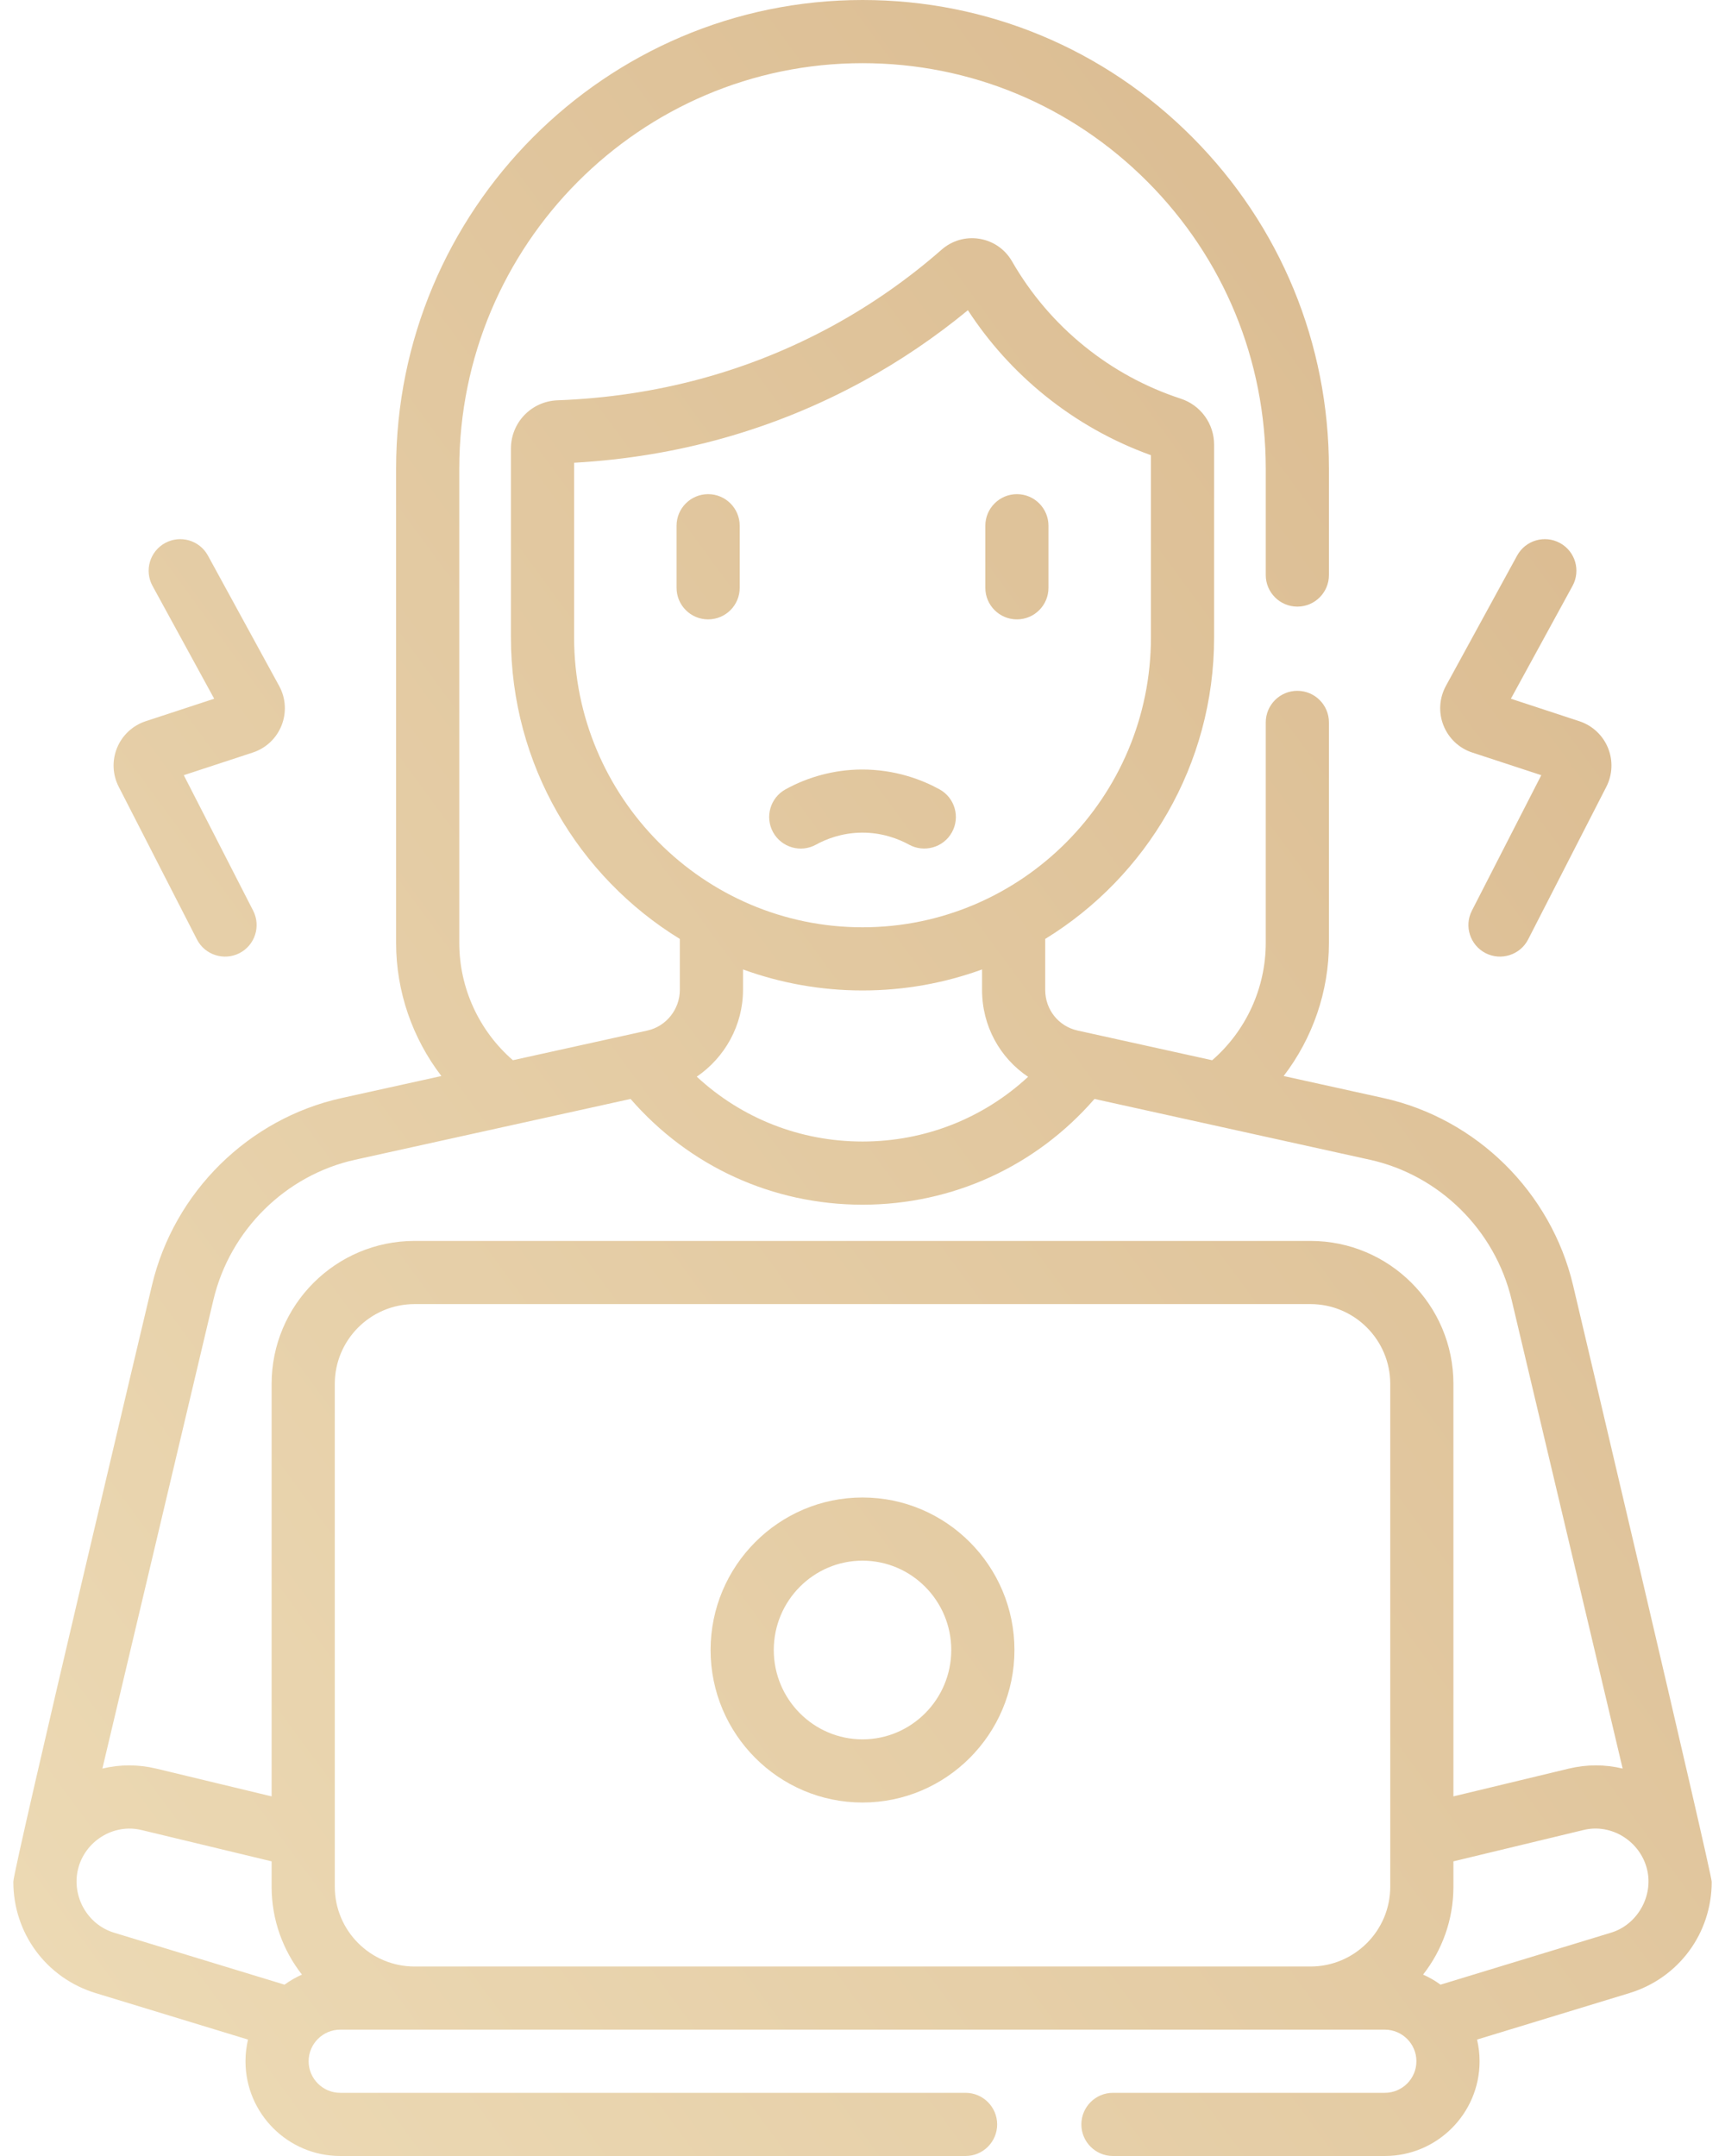 <svg width="48" height="60" viewBox="0 0 48 60" fill="none" xmlns="http://www.w3.org/2000/svg">
<path d="M28.297 17.237C28.782 17.237 29.175 16.844 29.175 16.358V14.631C29.175 14.146 28.782 13.752 28.297 13.752C27.811 13.752 27.418 14.146 27.418 14.631V16.358C27.418 16.844 27.811 17.237 28.297 17.237ZM24 41.674C21.67 41.674 19.773 43.578 19.773 45.919C19.773 48.259 21.67 50.163 24 50.163C26.331 50.163 28.228 48.259 28.228 45.919C28.228 43.578 26.331 41.674 24 41.674ZM24 48.405C22.639 48.405 21.531 47.29 21.531 45.919C21.531 44.547 22.639 43.432 24 43.432C25.362 43.432 26.47 44.547 26.47 45.919C26.47 47.29 25.362 48.405 24 48.405ZM40.968 20.943L42.888 21.573L40.957 25.343C40.736 25.775 40.907 26.304 41.339 26.526C41.764 26.743 42.298 26.581 42.522 26.144L44.698 21.896C44.871 21.558 44.887 21.162 44.743 20.811C44.598 20.459 44.308 20.19 43.947 20.071L42.042 19.445L43.758 16.304C43.99 15.878 43.834 15.344 43.408 15.112C42.982 14.879 42.448 15.036 42.215 15.462L40.234 19.088C40.049 19.427 40.024 19.828 40.166 20.187C40.309 20.547 40.601 20.823 40.968 20.943ZM5.48 26.144C5.703 26.581 6.238 26.743 6.663 26.526C7.095 26.304 7.265 25.775 7.044 25.343L5.114 21.573L7.033 20.943C7.4 20.823 7.693 20.547 7.835 20.188C7.977 19.828 7.953 19.427 7.767 19.088L5.786 15.462C5.554 15.036 5.02 14.879 4.594 15.112C4.168 15.345 4.011 15.878 4.244 16.305L5.96 19.445L4.054 20.071C3.693 20.19 3.403 20.459 3.258 20.811C3.114 21.162 3.13 21.558 3.304 21.896L5.48 26.144ZM19.704 13.752C19.219 13.752 18.826 14.146 18.826 14.631V16.358C18.826 16.844 19.219 17.237 19.704 17.237C20.19 17.237 20.583 16.844 20.583 16.358V14.631C20.583 14.146 20.19 13.752 19.704 13.752ZM43.772 35.767C43.158 33.176 41.088 31.132 38.498 30.558L35.719 29.945C36.524 28.895 36.979 27.594 36.979 26.242V20.104C36.979 19.619 36.586 19.225 36.1 19.225C35.615 19.225 35.221 19.619 35.221 20.104V26.242C35.221 27.498 34.669 28.692 33.73 29.506L29.985 28.679C29.455 28.562 29.084 28.097 29.084 27.548V26.13C31.9 24.402 33.784 21.286 33.784 17.736V12.376C33.784 11.792 33.411 11.277 32.856 11.095C31.878 10.774 30.977 10.284 30.177 9.637C29.363 8.979 28.684 8.183 28.159 7.27C27.966 6.936 27.638 6.709 27.258 6.646C26.878 6.583 26.494 6.692 26.204 6.946C25.27 7.765 24.248 8.479 23.169 9.068C20.837 10.341 18.261 11.038 15.514 11.14C14.787 11.167 14.217 11.758 14.217 12.486V17.736C14.217 21.286 16.101 24.402 18.917 26.13V27.548C18.917 28.088 18.538 28.563 18.015 28.679L14.272 29.505C13.333 28.692 12.78 27.499 12.78 26.242V13.04C12.78 6.819 17.814 1.758 24.001 1.758C26.996 1.758 29.813 2.931 31.933 5.06C34.054 7.192 35.221 10.025 35.221 13.04V16.003C35.221 16.488 35.615 16.882 36.1 16.882C36.586 16.882 36.979 16.488 36.979 16.003V13.04C36.979 9.558 35.63 6.284 33.179 3.82C30.727 1.357 27.467 0 24.001 0C16.844 0 11.022 5.85 11.022 13.04V26.242C11.022 27.594 11.477 28.895 12.282 29.945L9.502 30.559C6.913 31.132 4.843 33.176 4.229 35.767C4.229 35.767 0.371 52.003 0.371 52.369C0.371 53.803 1.291 55.047 2.66 55.466L6.901 56.76C6.856 56.954 6.831 57.156 6.831 57.363C6.831 58.817 8.013 60 9.467 60H26.868C27.353 60 27.747 59.606 27.747 59.121C27.747 58.636 27.353 58.242 26.868 58.242H9.467C8.983 58.242 8.588 57.848 8.588 57.363C8.588 56.879 8.983 56.484 9.467 56.484H38.534C39.019 56.484 39.413 56.879 39.413 57.363C39.413 57.848 39.019 58.242 38.534 58.242H30.969C30.484 58.242 30.09 58.636 30.09 59.121C30.09 59.606 30.484 60 30.969 60H38.534C39.988 60 41.171 58.817 41.171 57.363C41.171 57.156 41.146 56.954 41.1 56.76L45.342 55.466C46.711 55.047 47.63 53.803 47.63 52.369C47.63 52.114 43.772 35.767 43.772 35.767ZM15.975 17.736V12.878C18.849 12.716 21.551 11.954 24.011 10.611C25.04 10.049 26.02 9.385 26.933 8.633C27.519 9.533 28.236 10.328 29.072 11.004C29.96 11.722 30.953 12.281 32.026 12.668V17.736C32.026 22.186 28.426 25.806 24.001 25.806C19.575 25.806 15.975 22.186 15.975 17.736ZM28.608 29.967C27.36 31.123 25.734 31.768 24.001 31.768C22.265 31.768 20.637 31.122 19.388 29.963C20.169 29.431 20.675 28.533 20.675 27.548V26.979C21.714 27.357 22.834 27.564 24.001 27.564C25.168 27.564 26.288 27.357 27.327 26.979V27.549C27.326 28.551 27.823 29.441 28.608 29.967ZM7.917 55.232L3.173 53.785C2.43 53.559 1.991 52.773 2.17 52.022C2.357 51.241 3.159 50.737 3.94 50.929L7.558 51.8V52.507C7.558 53.428 7.874 54.277 8.402 54.952C8.23 55.028 8.068 55.122 7.917 55.232ZM38.685 52.507C38.685 53.731 37.69 54.727 36.465 54.727H11.536C10.312 54.727 9.316 53.731 9.316 52.507V38.512C9.316 37.288 10.312 36.292 11.536 36.292H36.465C37.69 36.292 38.685 37.288 38.685 38.512L38.685 52.507ZM36.465 34.534H11.536C9.342 34.534 7.558 36.319 7.558 38.512V49.992L4.352 49.22C3.85 49.099 3.338 49.1 2.849 49.218L5.939 36.172C6.399 34.233 7.946 32.703 9.882 32.275L17.546 30.583C19.177 32.46 21.499 33.526 24 33.526C26.502 33.526 28.824 32.46 30.455 30.583L38.118 32.275C40.054 32.703 41.602 34.233 42.062 36.172L45.152 49.218C44.664 49.1 44.152 49.099 43.65 49.22L40.443 49.992V38.512C40.443 36.319 38.659 34.534 36.465 34.534ZM44.829 53.785L40.084 55.232C39.934 55.122 39.771 55.028 39.599 54.952C40.127 54.277 40.443 53.428 40.443 52.507V51.8L44.062 50.928C44.841 50.736 45.642 51.243 45.832 52.025C46.012 52.767 45.561 53.564 44.829 53.785ZM26.489 23.161C26.723 22.736 26.569 22.201 26.143 21.967C25.676 21.709 24.914 21.407 23.954 21.415C23.224 21.422 22.499 21.613 21.858 21.967C21.433 22.201 21.278 22.736 21.512 23.161C21.747 23.586 22.282 23.741 22.706 23.506C22.977 23.357 23.416 23.178 23.973 23.172C24.551 23.166 25.012 23.351 25.295 23.506C25.712 23.736 26.252 23.591 26.489 23.161Z" fill="url(#paint0_linear_87_278)"/>
<defs>
<linearGradient id="paint0_linear_87_278" x1="47.684" y1="0.032" x2="-11.664" y2="43.584" gradientUnits="userSpaceOnUse">
<stop stop-color="#D8B78C"/>
<stop offset="1" stop-color="#EDDBB6"/>
</linearGradient>
</defs>
</svg>
